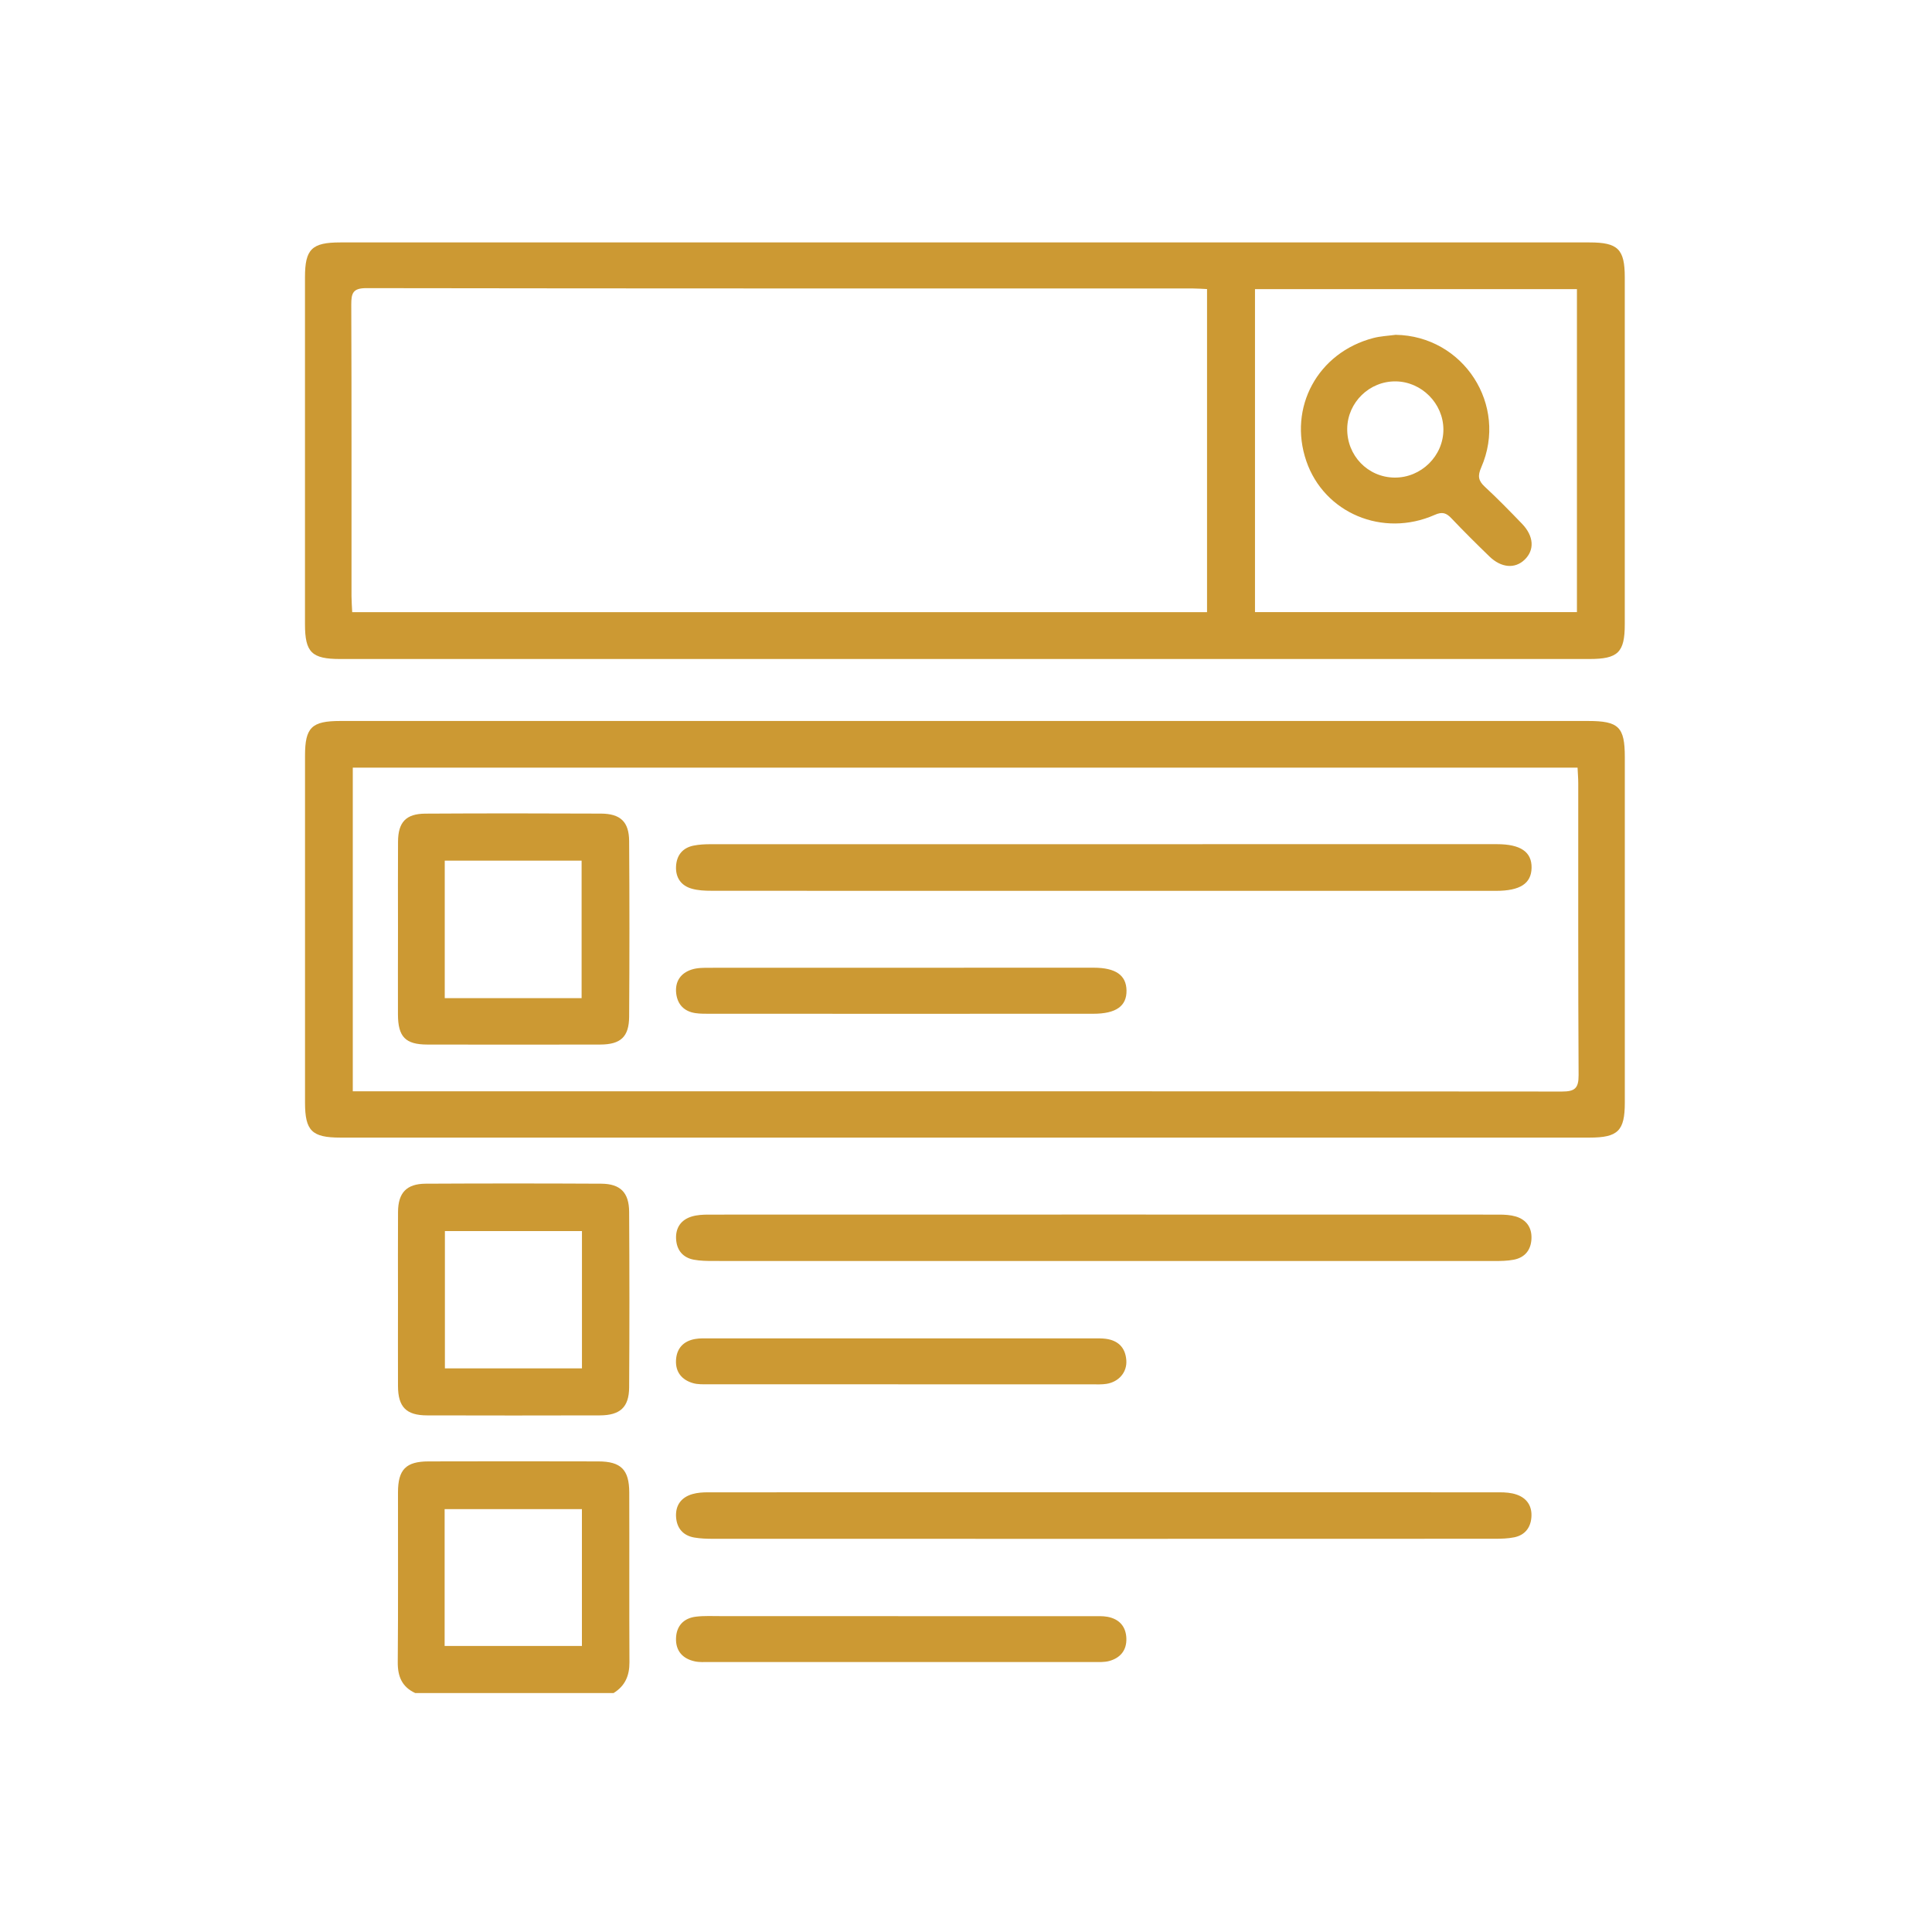 <?xml version="1.0" encoding="utf-8"?>
<!-- Generator: Adobe Illustrator 24.2.3, SVG Export Plug-In . SVG Version: 6.00 Build 0)  -->
<svg version="1.1" id="Layer_1" xmlns="http://www.w3.org/2000/svg" xmlns:xlink="http://www.w3.org/1999/xlink" x="0px" y="0px"
	 viewBox="0 0 500 500" style="enable-background:new 0 0 500 500;" xml:space="preserve">
<g>
	<path style="fill:#CC9933;" d="M107.46,438.16c-3.41-1.58-4.55-4.26-4.52-7.98c0.13-14.66,0.04-29.33,0.06-43.99
		c0.01-5.87,2.05-7.97,7.9-7.98c14.66-0.04,29.33-0.04,43.99,0c5.81,0.02,7.94,2.15,7.96,8c0.05,14.66-0.03,29.33,0.05,43.99
		c0.02,3.47-1.14,6.13-4.11,7.96C141.68,438.16,124.57,438.16,107.46,438.16z M115.07,425.97c11.97,0,23.73,0,35.53,0
		c0-11.94,0-23.62,0-35.41c-11.95,0-23.7,0-35.53,0C115.07,402.5,115.07,414.16,115.07,425.97z"/>
	<path style="fill:#CC9933;" d="M249.7,170.55c-53.88,0-107.76,0-161.65,0c-7.38,0-9.12-1.71-9.12-9.01c0-29.93,0-59.87,0-89.8
		c0-7.27,1.77-9,9.15-9c107.76,0,215.53,0,323.29,0c7.36,0,9.12,1.74,9.12,9.03c0,29.93,0,59.87,0,89.8c0,7.27-1.74,8.98-9.15,8.98
		C357.46,170.55,303.58,170.55,249.7,170.55z M91.15,158.43c73.92,0,147.51,0,221.23,0c0-27.97,0-55.72,0-83.62
		c-1.36-0.06-2.44-0.15-3.53-0.15c-71.34-0.01-142.68,0.02-214.02-0.09c-3.48-0.01-3.93,1.28-3.92,4.25
		c0.1,25.16,0.05,50.33,0.06,75.49C90.98,155.63,91.08,156.94,91.15,158.43z M324.79,74.83c0,28.08,0,55.76,0,83.59
		c27.89,0,55.56,0,83.32,0c0-27.97,0-55.72,0-83.59C380.2,74.83,352.63,74.83,324.79,74.83z"/>
	<path style="fill:#CC9933;" d="M249.71,186.59c53.76,0,107.52,0,161.29,0c7.92,0,9.5,1.55,9.5,9.34c0,29.81,0,59.63,0,89.44
		c0,7.29-1.77,9.04-9.12,9.04c-107.77,0-215.54,0-323.3,0c-7.36,0-9.13-1.75-9.14-9.03c0-29.94,0-59.87,0-89.81
		c0-7.3,1.71-8.98,9.12-8.98C141.94,186.59,195.83,186.59,249.71,186.59z M408.27,198.67c-105.82,0-211.31,0-316.97,0
		c0,27.94,0,55.68,0,83.75c1.53,0,2.73,0,3.94,0c102.99,0,205.98-0.02,308.98,0.07c3.31,0,4.34-0.81,4.32-4.24
		c-0.14-25.17-0.08-50.34-0.09-75.5C408.45,201.45,408.34,200.14,408.27,198.67z"/>
	<path style="fill:#CC9933;" d="M285.49,326.35c-33.61,0-67.21,0-100.82-0.01c-1.7,0-3.44-0.02-5.1-0.33
		c-2.88-0.54-4.45-2.5-4.6-5.38c-0.15-2.89,1.28-4.96,4.06-5.8c1.37-0.41,2.88-0.49,4.33-0.49c68.19-0.02,136.38-0.02,204.57,0
		c1.45,0,2.96,0.08,4.33,0.48c2.79,0.83,4.22,2.89,4.08,5.79c-0.13,2.88-1.69,4.84-4.57,5.4c-1.66,0.32-3.4,0.34-5.1,0.34
		C352.94,326.35,319.22,326.35,285.49,326.35z"/>
	<path style="fill:#CC9933;" d="M285.64,398.25c-33.73,0-67.45,0-101.18-0.01c-1.58,0-3.18-0.06-4.74-0.32
		c-2.9-0.49-4.54-2.38-4.75-5.25c-0.22-3.06,1.3-5.17,4.26-6.01c1.27-0.36,2.64-0.45,3.97-0.45c68.31-0.02,136.62-0.02,204.92,0
		c1.44,0,2.97,0.11,4.32,0.57c2.75,0.92,4.11,3.03,3.88,5.92c-0.21,2.71-1.72,4.59-4.41,5.15c-1.65,0.34-3.39,0.38-5.09,0.38
		C353.1,398.25,319.37,398.25,285.64,398.25z"/>
	<path style="fill:#CC9933;" d="M103,335.96c0-7.45-0.04-14.91,0.01-22.36c0.04-4.92,2.21-7.23,7.14-7.26
		c15.15-0.08,30.31-0.08,45.46,0c4.92,0.03,7.18,2.28,7.21,7.26c0.09,15.15,0.1,30.31,0,45.46c-0.03,5.13-2.34,7.22-7.57,7.24
		c-14.91,0.04-29.82,0.04-44.73,0c-5.39-0.01-7.5-2.17-7.52-7.59C102.97,351.11,103,343.53,103,335.96z M150.61,318.6
		c-11.99,0-23.66,0-35.47,0c0,11.95,0,23.69,0,35.54c11.94,0,23.61,0,35.47,0C150.61,342.27,150.61,330.6,150.61,318.6z"/>
	<path style="fill:#CC9933;" d="M233.21,418.26c16.47,0,32.95,0,49.42,0.01c1.34,0,2.71-0.08,4.01,0.16c3,0.57,4.74,2.47,4.86,5.54
		c0.12,3.09-1.53,5.1-4.45,5.9c-1.26,0.34-2.66,0.26-4,0.26c-33.19,0.01-66.38,0.01-99.58,0c-1.22,0-2.47,0.09-3.65-0.17
		c-3.13-0.67-4.96-2.69-4.87-5.93c0.09-3.22,1.95-5.25,5.17-5.64c2.17-0.26,4.39-0.13,6.58-0.14
		C202.21,418.26,217.71,418.26,233.21,418.26z"/>
	<path style="fill:#CC9933;" d="M233.23,358.26c-16.62,0-33.24,0.01-49.86-0.01c-1.34,0-2.74,0.07-4-0.29
		c-2.9-0.83-4.58-2.86-4.42-5.94c0.16-3.05,1.91-4.96,4.95-5.49c1.19-0.21,2.44-0.16,3.65-0.16c33.12-0.01,66.23-0.01,99.35,0
		c1.1,0,2.21-0.03,3.29,0.11c3.21,0.43,5.07,2.3,5.3,5.55c0.23,3.08-1.92,5.6-5.13,6.11c-1.2,0.19-2.44,0.13-3.66,0.13
		C266.23,358.26,249.73,358.26,233.23,358.26z"/>
	<path style="fill:#CC9933;" d="M361.19,86.65c17.54,0.28,29.2,18.17,22.15,34.32c-0.95,2.18-0.78,3.42,0.92,4.99
		c3.31,3.06,6.47,6.31,9.6,9.55c3.12,3.22,3.34,6.83,0.7,9.35c-2.49,2.39-6.03,2.12-9.09-0.84c-3.33-3.23-6.63-6.49-9.82-9.86
		c-1.34-1.42-2.38-1.79-4.35-0.91c-13.44,5.95-28.61-0.48-33.22-13.91c-4.76-13.89,2.95-28.11,17.34-31.86
		C357.3,86.99,359.27,86.91,361.19,86.65z M360.92,123.6c6.89,0.06,12.66-5.63,12.63-12.48c-0.03-6.71-5.64-12.34-12.35-12.42
		c-6.76-0.08-12.41,5.39-12.54,12.15C348.52,117.86,353.98,123.54,360.92,123.6z"/>
	<path style="fill:#CC9933;" d="M285.28,230.55c-33.73,0-67.46,0.01-101.19-0.02c-1.69,0-3.45-0.08-5.06-0.54
		c-2.8-0.79-4.22-2.9-4.07-5.79c0.15-2.87,1.71-4.81,4.6-5.37c1.42-0.28,2.91-0.35,4.37-0.35c67.82-0.02,135.65-0.02,203.47-0.01
		c6.13,0,9.05,2.01,8.97,6.13c-0.07,4.06-2.98,5.95-9.18,5.95C353.22,230.55,319.25,230.55,285.28,230.55z"/>
	<path style="fill:#CC9933;" d="M103,240.18c0-7.45-0.04-14.91,0.01-22.36c0.03-5.04,2.05-7.22,7.07-7.25
		c15.15-0.09,30.3-0.08,45.45-0.01c5.04,0.02,7.26,2.14,7.29,7.1c0.1,15.15,0.1,30.3,0,45.45c-0.03,5.23-2.2,7.21-7.5,7.22
		c-14.91,0.03-29.81,0.03-44.72,0c-5.68-0.01-7.59-1.99-7.61-7.8C102.97,255.09,102.99,247.63,103,240.18z M150.52,258.32
		c0-12.11,0-23.86,0-35.59c-11.95,0-23.61,0-35.42,0c0,11.94,0,23.69,0,35.59C126.99,258.32,138.65,258.32,150.52,258.32z"/>
	<path style="fill:#CC9933;" d="M233.08,262.37c-16.37,0-32.75,0-49.12-0.01c-1.34,0-2.7,0.03-4.02-0.17
		c-2.89-0.44-4.61-2.24-4.94-5.1c-0.35-3.06,1.14-5.26,4.03-6.18c1.47-0.47,3.13-0.45,4.7-0.45c32.99-0.02,65.99-0.02,98.98-0.02
		c0.12,0,0.24,0,0.37,0c5.64,0.02,8.39,1.92,8.46,5.87c0.08,4.07-2.71,6.05-8.6,6.05C266.32,262.38,249.7,262.37,233.08,262.37z"/>
</g>
</svg>

